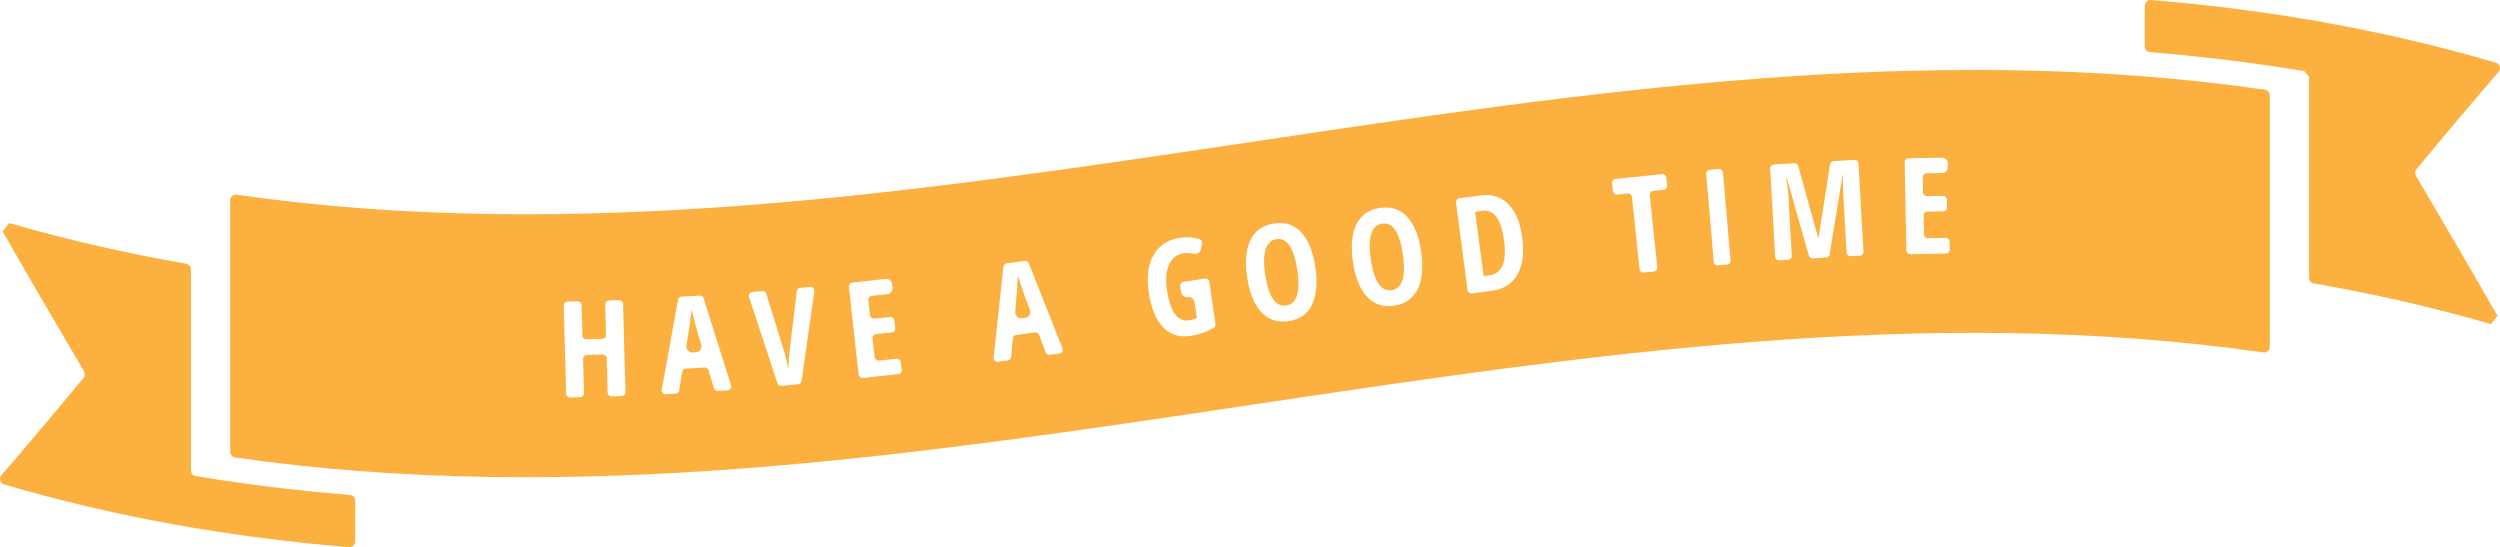 <?xml version="1.0" encoding="UTF-8"?><svg id="_レイヤー_2" xmlns="http://www.w3.org/2000/svg" viewBox="0 0 248.93 54.49"><defs><style>.cls-1{fill:#fbb040;}</style></defs><g id="_レイヤー_1-2"><g><path class="cls-1" d="M21.62,47.74c-.71-.11-1.42-.22-2.13-.34-.28-.05-.48-.29-.48-.56v-1.15c0-6.29,0-12.58,0-18.87,0-.28-.2-.51-.47-.56-5.88-1.02-11.76-2.35-17.63-4.05-.32,.4-.34,.43-.65,.83,2.7,4.72,5.41,9.36,8.11,13.93,.12,.21,.1,.47-.05,.65-2.73,3.31-5.45,6.55-8.18,9.7-.27,.31-.12,.8,.27,.92,11.45,3.35,22.89,5.3,34.34,6.24,.33,.03,.62-.24,.62-.57v-4.06c0-.3-.23-.54-.52-.56-4.41-.36-8.82-.87-13.23-1.55Z"/><path class="cls-1" d="M227.31,6.74c.71,.11,1.42,.22,2.13,.34,.18,.21,.3,.35,.48,.56,0,6.67,0,13.35,0,20.02,0,.28,.2,.51,.47,.56,5.88,1.02,11.76,2.35,17.63,4.05,.32-.4,.34-.43,.65-.83-2.7-4.72-5.41-9.36-8.11-13.93-.12-.21-.1-.47,.05-.65,2.73-3.31,5.45-6.55,8.18-9.7,.27-.31,.12-.8-.27-.92C237.08,2.89,225.63,.94,214.18,0c-.33-.03-.62,.24-.62,.57V4.63c0,.3,.23,.54,.52,.56,4.41,.36,8.82,.87,13.23,1.55Z"/><path class="cls-1" d="M127.1,23.81c-.53,.08-.9,.42-1.08,1.02-.19,.6-.2,1.44-.04,2.53,.16,1.08,.42,1.88,.77,2.4,.36,.52,.8,.75,1.32,.67,1.06-.16,1.43-1.34,1.1-3.55-.33-2.21-1.02-3.23-2.07-3.07Z"/><path class="cls-1" d="M137.63,22.26c-.53,.08-.9,.42-1.09,1.02-.19,.6-.21,1.44-.05,2.53,.15,1.08,.41,1.88,.76,2.41,.35,.52,.79,.75,1.32,.67,1.06-.15,1.43-1.33,1.12-3.54-.32-2.21-1-3.24-2.05-3.08Z"/><path class="cls-1" d="M147.59,21l-.71,.09,.85,6.41,.57-.08c.64-.09,1.08-.42,1.32-1,.24-.58,.28-1.41,.14-2.49-.28-2.12-1-3.1-2.17-2.94Z"/><path class="cls-1" d="M69.39,32.84c-.04-.13-.13-.47-.27-1-.14-.53-.23-.89-.26-1.07-.03,.38-.08,.79-.14,1.25-.05,.38-.17,1.18-.37,2.39-.06,.37,.24,.71,.62,.69l.32-.02c.38-.02,.64-.39,.53-.76l-.44-1.47Z"/><path class="cls-1" d="M102.01,29.41c-.05-.13-.16-.46-.34-.98-.18-.52-.29-.87-.34-1.05,0,.38-.02,.8-.05,1.26-.02,.38-.09,1.19-.19,2.41-.03,.38,.29,.69,.67,.64l.32-.04c.38-.05,.61-.44,.47-.79l-.54-1.44Z"/><path class="cls-1" d="M225.52,8.93C158.2-.76,90.89,29.03,23.57,19.39c-.34-.05-.65,.21-.65,.56v25.03c0,.28,.21,.53,.49,.57,67.32,9.7,134.63-20.1,201.95-10.46,.34,.05,.65-.21,.65-.56V9.5c0-.28-.21-.53-.49-.57ZM61.91,39.44l-1.02,.03c-.21,0-.38-.16-.39-.37l-.09-3.43c0-.21-.18-.37-.39-.37l-1.59,.04c-.21,0-.37,.18-.37,.39l.09,3.43c0,.21-.16,.38-.37,.39l-1.02,.03c-.21,0-.38-.16-.39-.37l-.24-8.79c0-.21,.16-.38,.37-.39l1.02-.03c.21,0,.38,.16,.39,.37l.08,3.04c0,.21,.18,.37,.39,.37l1.59-.04c.21,0,.37-.18,.37-.39l-.08-3.04c0-.21,.16-.38,.37-.39l1.02-.03c.21,0,.38,.16,.39,.37l.24,8.79c0,.21-.16,.38-.37,.39Zm10.55-.58l-.99,.06c-.18,.01-.34-.1-.39-.27l-.53-1.79c-.05-.17-.21-.28-.39-.27l-1.88,.12c-.18,.01-.32,.14-.35,.32l-.3,1.84c-.03,.17-.17,.31-.35,.32l-.99,.06c-.25,.02-.44-.2-.4-.45l1.62-8.95c.03-.17,.18-.3,.35-.31l1.81-.11c.17-.01,.33,.1,.39,.26l2.73,8.68c.07,.24-.09,.48-.34,.49Zm7.33-.91c-.02,.17-.17,.31-.34,.32l-1.65,.15c-.18,.02-.34-.09-.39-.26l-2.83-8.58c-.08-.23,.08-.47,.33-.5l1-.09c.18-.02,.34,.1,.4,.27l1.67,5.41c.16,.48,.33,1.18,.52,2.1,.02-.79,.07-1.51,.16-2.16l.68-5.62c.02-.18,.16-.32,.34-.33l1-.09c.24-.02,.44,.19,.41,.43l-1.28,8.94Zm9.65-.7l-3.53,.39c-.21,.02-.4-.13-.42-.34l-.96-8.74c-.02-.21,.13-.4,.34-.42l3.31-.37c.32-.04,.62,.2,.65,.52l.04,.35c.04,.32-.2,.62-.52,.65l-1.55,.17c-.21,.02-.36,.21-.34,.42l.17,1.51c.02,.21,.21,.36,.42,.34l1.58-.17c.21-.02,.4,.13,.42,.34l.09,.78c.02,.21-.13,.4-.34,.42l-1.58,.17c-.21,.02-.36,.21-.34,.42l.21,1.88c.02,.21,.21,.36,.42,.34l1.76-.19c.21-.02,.4,.13,.42,.34l.09,.79c.02,.21-.13,.4-.34,.42Zm16.08-2.05l-.99,.13c-.18,.02-.34-.08-.41-.24l-.66-1.75c-.06-.17-.23-.27-.41-.24l-1.87,.25c-.18,.02-.31,.17-.33,.34l-.17,1.86c-.02,.18-.15,.32-.33,.34l-.98,.13c-.24,.03-.45-.17-.43-.42l.97-9.04c.02-.17,.15-.31,.33-.34l1.8-.24c.17-.02,.34,.07,.4,.24l3.35,8.46c.09,.23-.06,.48-.3,.52Zm15.31-2.53c-.71,.4-1.47,.65-2.31,.78-1.1,.16-2.01-.13-2.72-.88-.72-.75-1.19-1.91-1.42-3.48-.22-1.52-.06-2.75,.49-3.71,.55-.96,1.44-1.53,2.66-1.71,.64-.1,1.28-.05,1.92,.15,.19,.06,.29,.26,.25,.45l-.13,.56c-.07,.33-.4,.51-.73,.44-.35-.08-.68-.1-.98-.06-.67,.1-1.15,.48-1.45,1.13-.3,.65-.38,1.5-.22,2.53,.16,1.06,.42,1.85,.78,2.37,.37,.52,.82,.74,1.36,.66,.28-.04,.57-.12,.85-.24l-.23-1.58c-.05-.32-.35-.55-.67-.5s-.62-.18-.67-.5l-.09-.59c-.03-.21,.11-.4,.32-.43l2.14-.32c.21-.03,.4,.11,.43,.32l.62,4.21c.02,.16-.05,.31-.19,.39Zm9.81-2.32c-.46,.93-1.24,1.47-2.33,1.63-1.09,.16-2-.13-2.71-.88-.71-.75-1.18-1.91-1.42-3.49-.23-1.56-.12-2.81,.34-3.73,.46-.92,1.24-1.46,2.35-1.63,1.09-.16,1.99,.13,2.69,.88,.71,.75,1.18,1.91,1.41,3.47,.23,1.56,.12,2.81-.34,3.74Zm10.5-1.53c-.47,.92-1.24,1.47-2.33,1.62-1.09,.16-2-.14-2.7-.9-.71-.75-1.17-1.92-1.4-3.5-.22-1.56-.1-2.81,.36-3.73,.47-.92,1.25-1.46,2.36-1.61,1.09-.16,1.99,.14,2.69,.9,.7,.76,1.17,1.91,1.39,3.48,.22,1.56,.1,2.81-.36,3.74Zm9.95-1.46c-.53,.91-1.39,1.45-2.59,1.6l-1.94,.26c-.21,.03-.4-.12-.43-.33l-1.15-8.72c-.03-.21,.12-.4,.33-.43l2.16-.28c1.1-.15,2.01,.15,2.73,.88,.72,.73,1.18,1.83,1.37,3.3,.21,1.56,.05,2.8-.48,3.71Zm14.58-8.46l-1.06,.11c-.21,.02-.36,.21-.34,.42l.75,7.19c.02,.21-.13,.39-.34,.42l-1.01,.1c-.21,.02-.39-.13-.42-.34l-.75-7.19c-.02-.21-.21-.36-.42-.34l-1.06,.11c-.21,.02-.39-.13-.42-.34l-.08-.8c-.02-.21,.13-.39,.34-.42l4.64-.48c.21-.02,.39,.13,.42,.34l.08,.8c.02,.21-.13,.39-.34,.42Zm6.29,7.45l-.91,.08c-.21,.02-.39-.14-.41-.35l-.75-8.76c-.02-.21,.14-.39,.35-.41l.91-.08c.21-.02,.39,.14,.41,.35l.75,8.76c.02,.21-.14,.39-.35,.41Zm13.24-.89l-.93,.05c-.21,.01-.39-.15-.4-.36l-.35-6.08c-.03-.53-.03-1.08,0-1.65h-.05s-1.29,7.91-1.29,7.91c-.03,.18-.18,.31-.35,.32l-1.33,.08c-.18,0-.34-.1-.39-.28l-2.19-7.72h-.07c.12,.63,.19,1.2,.22,1.72l.34,6.02c.01,.21-.15,.39-.36,.4l-.89,.05c-.21,.01-.39-.15-.4-.36l-.5-8.78c-.01-.21,.15-.39,.36-.4l2.04-.12c.18-.01,.34,.11,.39,.28l1.98,7.11h.05s1.14-7.29,1.14-7.29c.03-.18,.18-.31,.35-.32l2.08-.12c.21-.01,.39,.15,.4,.36l.5,8.78c.01,.21-.15,.39-.36,.4Zm8.56-.22l-3.55,.07c-.21,0-.38-.16-.39-.37l-.17-8.79c0-.21,.16-.38,.37-.39l3.33-.06c.33,0,.6,.25,.6,.58v.35c.01,.33-.25,.6-.57,.6l-1.56,.03c-.21,0-.38,.18-.37,.39l.03,1.51c0,.21,.18,.38,.39,.37l1.59-.03c.21,0,.38,.16,.39,.37l.02,.78c0,.21-.16,.38-.37,.39l-1.59,.03c-.21,0-.38,.18-.37,.39l.04,1.89c0,.21,.18,.38,.39,.37l1.77-.03c.21,0,.38,.16,.39,.37l.02,.8c0,.21-.16,.38-.37,.39Z"/></g></g></svg>